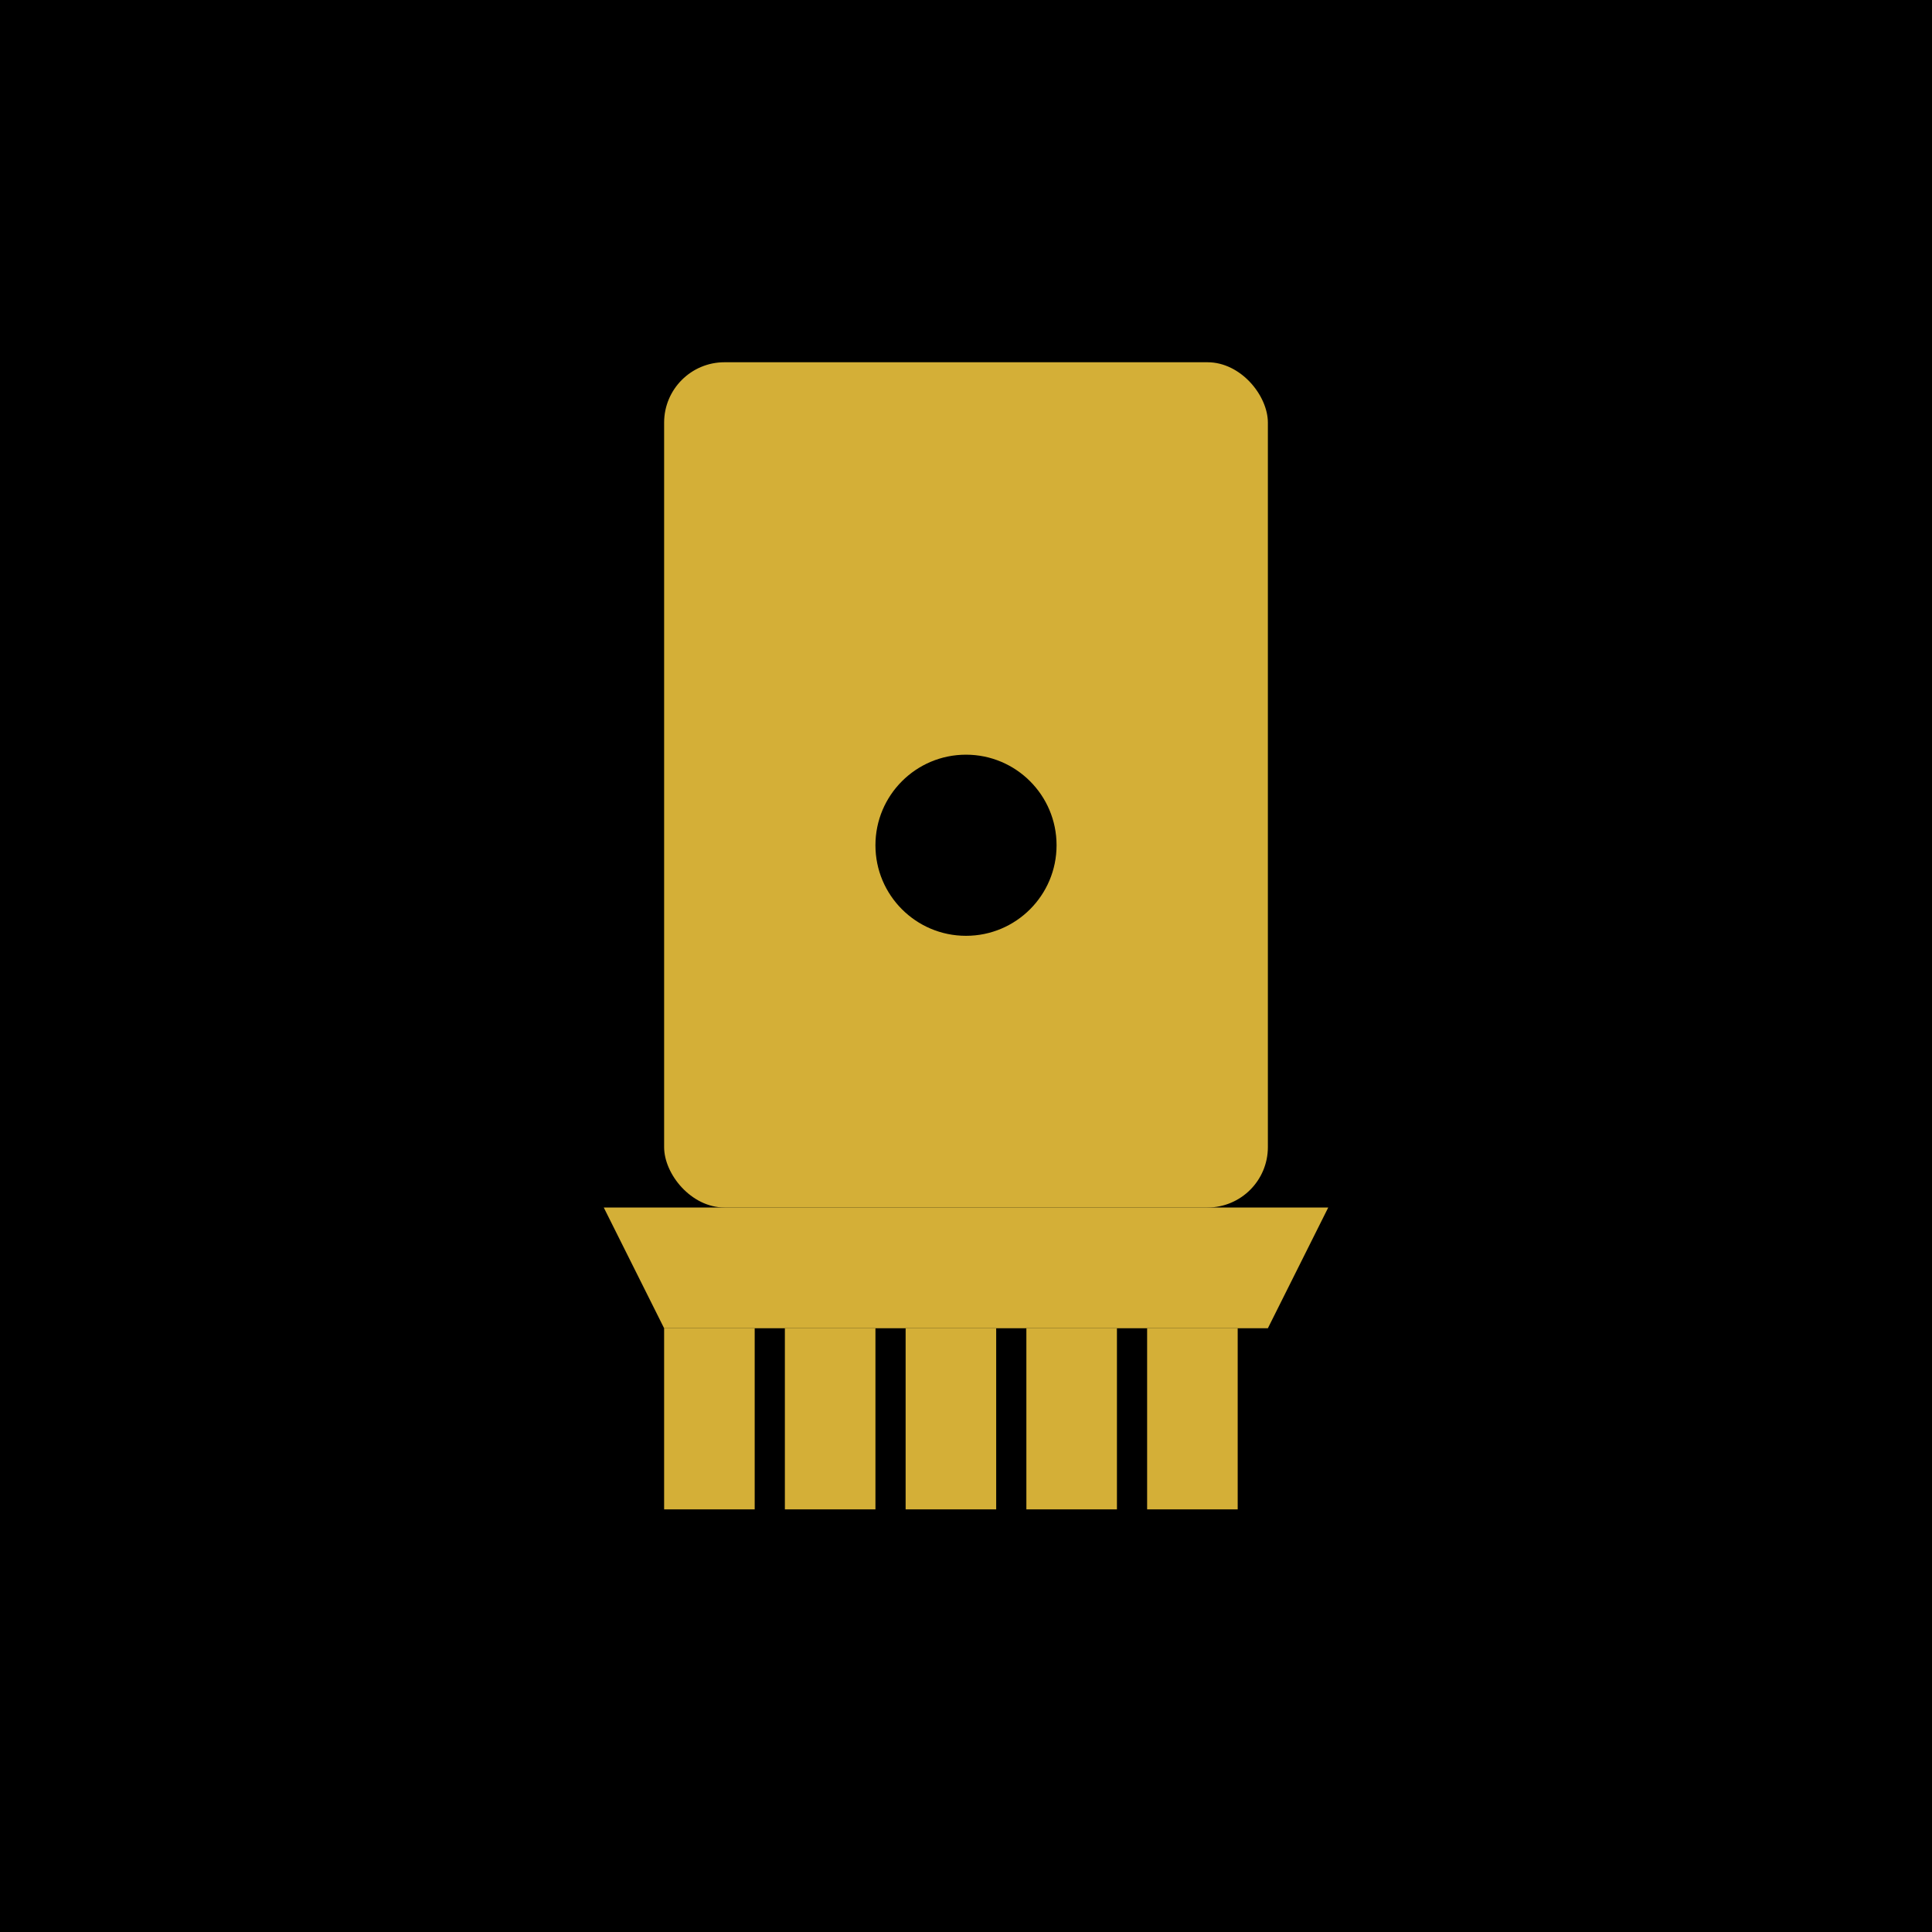 <svg viewBox="0 0 32 32" xmlns="http://www.w3.org/2000/svg">
  <rect width="32" height="32" fill="#000000"/>
  <g fill="#D4AF37">
    <!-- Clipper body -->
    <rect x="11" y="6" width="10" height="14" rx="1"/>
    <!-- Clipper blade -->
    <path d="M10 20 L11 22 L21 22 L22 20 Z"/>
    <!-- Clipper teeth -->
    <rect x="11" y="22" width="1.5" height="3"/>
    <rect x="13" y="22" width="1.5" height="3"/>
    <rect x="15" y="22" width="1.5" height="3"/>
    <rect x="17" y="22" width="1.5" height="3"/>
    <rect x="19" y="22" width="1.5" height="3"/>
    <!-- Detail lines on body -->
    <rect x="12" y="8" width="8" height="0.5" opacity="0.6"/>
    <rect x="12" y="10" width="8" height="0.5" opacity="0.6"/>
    <circle cx="16" cy="14" r="1.5" fill="#000000"/>
  </g>
</svg>